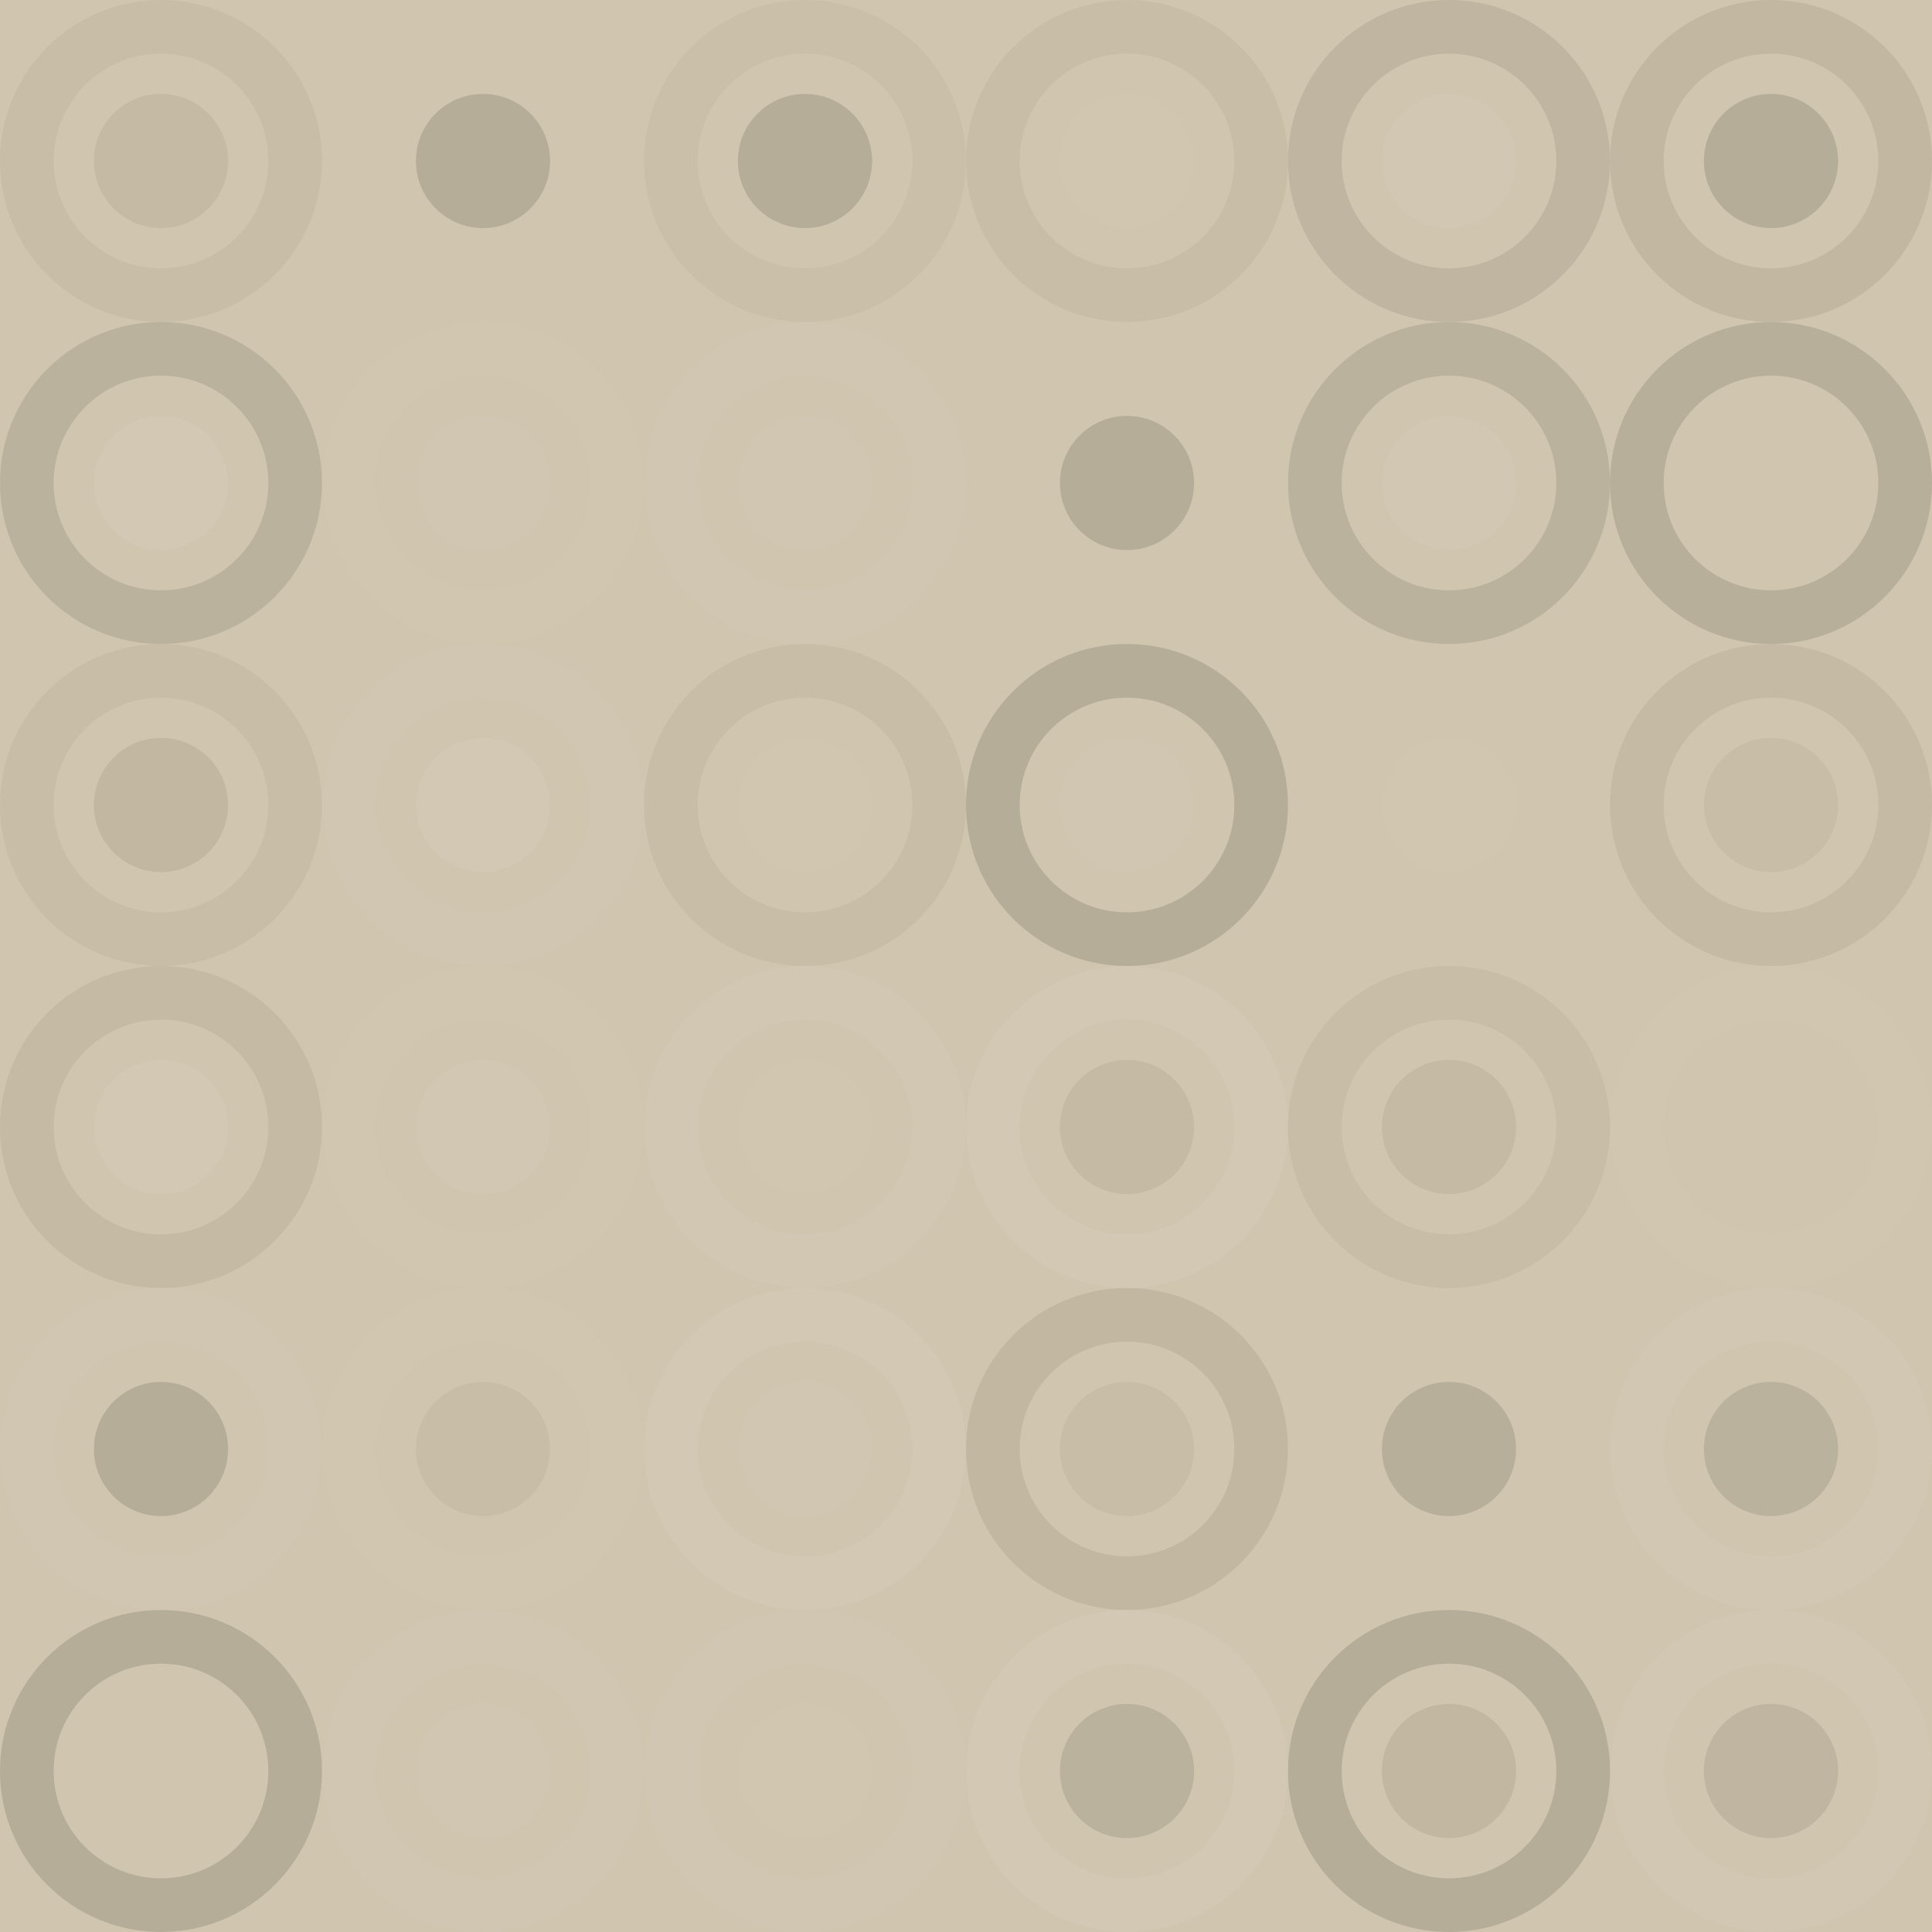 <svg xmlns="http://www.w3.org/2000/svg" width="144" height="144" viewbox="0 0 144 144" preserveAspectRatio="none"><rect x="0" y="0" width="100%" height="100%" fill="rgb(208, 197, 174)" /><circle cx="12" cy="12" r="10" fill="none" stroke="#222" style="opacity:0.046;stroke-width:4px;" /><circle cx="12" cy="12" r="5" fill="#222" fill-opacity="0.063" /><circle cx="36" cy="12" r="10" fill="none" stroke="#ddd" style="opacity:0.02;stroke-width:4px;" /><circle cx="36" cy="12" r="5" fill="#222" fill-opacity="0.15" /><circle cx="60" cy="12" r="10" fill="none" stroke="#222" style="opacity:0.029;stroke-width:4px;" /><circle cx="60" cy="12" r="5" fill="#222" fill-opacity="0.15" /><circle cx="84" cy="12" r="10" fill="none" stroke="#222" style="opacity:0.046;stroke-width:4px;" /><circle cx="84" cy="12" r="5" fill="#ddd" fill-opacity="0.037" /><circle cx="108" cy="12" r="10" fill="none" stroke="#222" style="opacity:0.098;stroke-width:4px;" /><circle cx="108" cy="12" r="5" fill="#ddd" fill-opacity="0.089" /><circle cx="132" cy="12" r="10" fill="none" stroke="#222" style="opacity:0.081;stroke-width:4px;" /><circle cx="132" cy="12" r="5" fill="#222" fill-opacity="0.15" /><circle cx="12" cy="36" r="10" fill="none" stroke="#222" style="opacity:0.115;stroke-width:4px;" /><circle cx="12" cy="36" r="5" fill="#ddd" fill-opacity="0.141" /><circle cx="36" cy="36" r="10" fill="none" stroke="#ddd" style="opacity:0.055;stroke-width:4px;" /><circle cx="36" cy="36" r="5" fill="#ddd" fill-opacity="0.072" /><circle cx="60" cy="36" r="10" fill="none" stroke="#ddd" style="opacity:0.072;stroke-width:4px;" /><circle cx="60" cy="36" r="5" fill="#ddd" fill-opacity="0.072" /><circle cx="84" cy="36" r="10" fill="none" stroke="#ddd" style="opacity:0.02;stroke-width:4px;" /><circle cx="84" cy="36" r="5" fill="#222" fill-opacity="0.15" /><circle cx="108" cy="36" r="10" fill="none" stroke="#222" style="opacity:0.115;stroke-width:4px;" /><circle cx="108" cy="36" r="5" fill="#ddd" fill-opacity="0.107" /><circle cx="132" cy="36" r="10" fill="none" stroke="#222" style="opacity:0.133;stroke-width:4px;" /><circle cx="132" cy="36" r="5" fill="#ddd" fill-opacity="0.02" /><circle cx="12" cy="60" r="10" fill="none" stroke="#222" style="opacity:0.046;stroke-width:4px;" /><circle cx="12" cy="60" r="5" fill="#222" fill-opacity="0.081" /><circle cx="36" cy="60" r="10" fill="none" stroke="#ddd" style="opacity:0.072;stroke-width:4px;" /><circle cx="36" cy="60" r="5" fill="#ddd" fill-opacity="0.124" /><circle cx="60" cy="60" r="10" fill="none" stroke="#222" style="opacity:0.046;stroke-width:4px;" /><circle cx="60" cy="60" r="5" fill="#ddd" fill-opacity="0.037" /><circle cx="84" cy="60" r="10" fill="none" stroke="#222" style="opacity:0.15;stroke-width:4px;" /><circle cx="84" cy="60" r="5" fill="#ddd" fill-opacity="0.072" /><circle cx="108" cy="60" r="10" fill="none" stroke="#ddd" style="opacity:0.02;stroke-width:4px;" /><circle cx="108" cy="60" r="5" fill="#ddd" fill-opacity="0.037" /><circle cx="132" cy="60" r="10" fill="none" stroke="#222" style="opacity:0.063;stroke-width:4px;" /><circle cx="132" cy="60" r="5" fill="#222" fill-opacity="0.046" /><circle cx="12" cy="84" r="10" fill="none" stroke="#222" style="opacity:0.063;stroke-width:4px;" /><circle cx="12" cy="84" r="5" fill="#ddd" fill-opacity="0.124" /><circle cx="36" cy="84" r="10" fill="none" stroke="#ddd" style="opacity:0.055;stroke-width:4px;" /><circle cx="36" cy="84" r="5" fill="#ddd" fill-opacity="0.107" /><circle cx="60" cy="84" r="10" fill="none" stroke="#ddd" style="opacity:0.107;stroke-width:4px;" /><circle cx="60" cy="84" r="5" fill="#ddd" fill-opacity="0.055" /><circle cx="84" cy="84" r="10" fill="none" stroke="#ddd" style="opacity:0.124;stroke-width:4px;" /><circle cx="84" cy="84" r="5" fill="#222" fill-opacity="0.063" /><circle cx="108" cy="84" r="10" fill="none" stroke="#222" style="opacity:0.046;stroke-width:4px;" /><circle cx="108" cy="84" r="5" fill="#222" fill-opacity="0.063" /><circle cx="132" cy="84" r="10" fill="none" stroke="#ddd" style="opacity:0.037;stroke-width:4px;" /><circle cx="132" cy="84" r="5" fill="#ddd" fill-opacity="0.02" /><circle cx="12" cy="108" r="10" fill="none" stroke="#ddd" style="opacity:0.072;stroke-width:4px;" /><circle cx="12" cy="108" r="5" fill="#222" fill-opacity="0.15" /><circle cx="36" cy="108" r="10" fill="none" stroke="#ddd" style="opacity:0.037;stroke-width:4px;" /><circle cx="36" cy="108" r="5" fill="#222" fill-opacity="0.046" /><circle cx="60" cy="108" r="10" fill="none" stroke="#ddd" style="opacity:0.124;stroke-width:4px;" /><circle cx="60" cy="108" r="5" fill="#ddd" fill-opacity="0.072" /><circle cx="84" cy="108" r="10" fill="none" stroke="#222" style="opacity:0.081;stroke-width:4px;" /><circle cx="84" cy="108" r="5" fill="#222" fill-opacity="0.046" /><circle cx="108" cy="108" r="10" fill="none" stroke="#ddd" style="opacity:0.02;stroke-width:4px;" /><circle cx="108" cy="108" r="5" fill="#222" fill-opacity="0.133" /><circle cx="132" cy="108" r="10" fill="none" stroke="#ddd" style="opacity:0.107;stroke-width:4px;" /><circle cx="132" cy="108" r="5" fill="#222" fill-opacity="0.115" /><circle cx="12" cy="132" r="10" fill="none" stroke="#222" style="opacity:0.15;stroke-width:4px;" /><circle cx="12" cy="132" r="5" fill="#ddd" fill-opacity="0.02" /><circle cx="36" cy="132" r="10" fill="none" stroke="#ddd" style="opacity:0.072;stroke-width:4px;" /><circle cx="36" cy="132" r="5" fill="#ddd" fill-opacity="0.072" /><circle cx="60" cy="132" r="10" fill="none" stroke="#ddd" style="opacity:0.072;stroke-width:4px;" /><circle cx="60" cy="132" r="5" fill="#ddd" fill-opacity="0.055" /><circle cx="84" cy="132" r="10" fill="none" stroke="#ddd" style="opacity:0.141;stroke-width:4px;" /><circle cx="84" cy="132" r="5" fill="#222" fill-opacity="0.115" /><circle cx="108" cy="132" r="10" fill="none" stroke="#222" style="opacity:0.15;stroke-width:4px;" /><circle cx="108" cy="132" r="5" fill="#222" fill-opacity="0.081" /><circle cx="132" cy="132" r="10" fill="none" stroke="#ddd" style="opacity:0.089;stroke-width:4px;" /><circle cx="132" cy="132" r="5" fill="#222" fill-opacity="0.098" /></svg>
